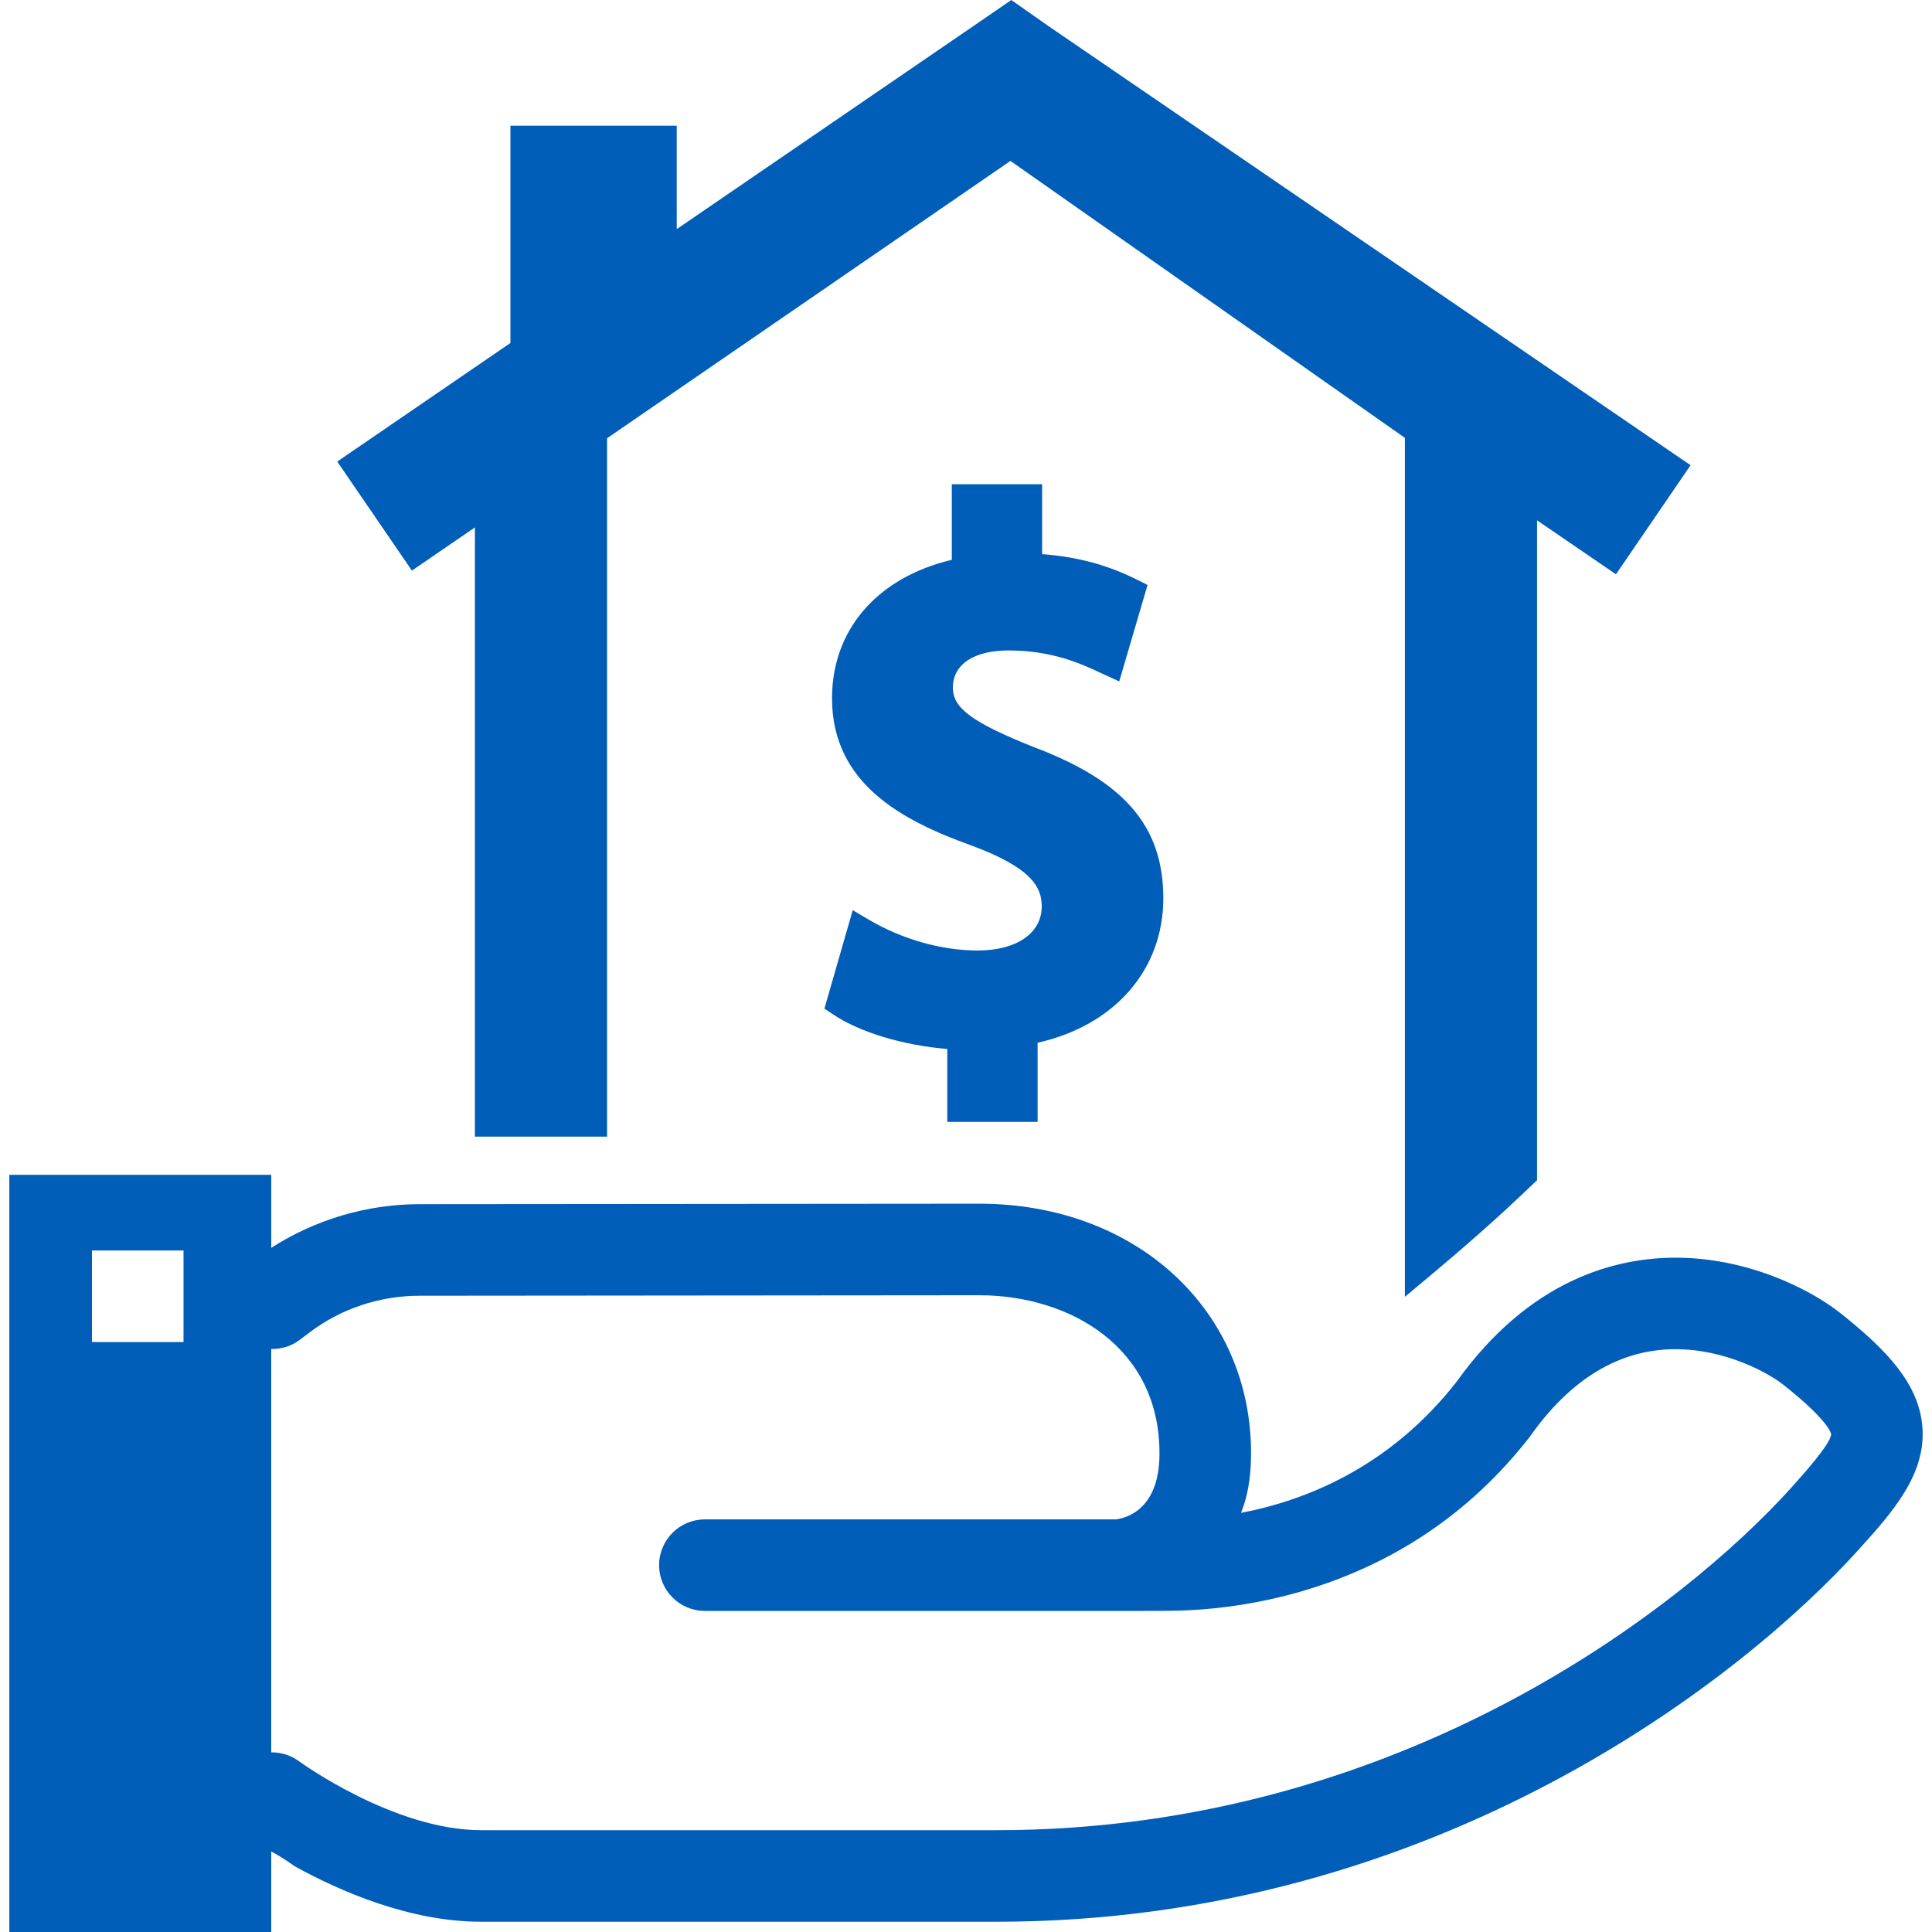 <svg version="1.1" id="ico-activos-real-state" xmlns="http://www.w3.org/2000/svg" xmlns:xlink="http://www.w3.org/1999/xlink" x="0px" y="0px" viewBox="0 0 122.578 122.578" style="enable-background:new 0 0 122.578 122.578;" xml:space="preserve" fill="#005eb8">
<g>
	<g>
		<path d="M30.131,33.465v38.649h8.385V27.806L64.11,10.21l25.024,17.57v54.497c2.137-1.768,4.254-3.559,6.299-5.436
			c0.705-0.647,1.398-1.303,2.087-1.959V33.012l5.007,3.425l4.733-6.921L66.516,1.652L64.162,0l-2.399,1.65L42.937,14.536V7.977
			H32.384v13.785l-10.987,7.522l4.737,6.918L30.131,33.465z"/>
		<path d="M65.832,71.18v-5.023c4.871-1.088,7.976-4.616,7.976-9.167c0-4.562-2.47-7.433-8.229-9.594
			c-3.879-1.551-5.124-2.465-5.124-3.758c0-1.486,1.327-2.37,3.549-2.37c2.77,0,4.644,0.872,5.762,1.394l1.245,0.572l1.797-6.121
			l-0.696-0.348c-1.848-0.923-3.771-1.441-5.994-1.607v-4.435h-5.731v4.796c-4.707,1.111-7.598,4.419-7.598,8.779
			c0,5.416,4.438,7.751,8.775,9.321c3.98,1.454,4.53,2.729,4.53,3.891c0,1.698-1.599,2.796-4.07,2.796
			c-2.277,0-4.787-0.71-6.886-1.947l-1.036-0.612l-1.796,6.246l0.567,0.378c1.703,1.136,4.467,1.96,7.229,2.181v4.629H65.832
			L65.832,71.18z"/>
		<path d="M121.967,90.518c-0.225-2.721-2.227-4.836-5.163-7.176c-2.056-1.637-6.037-3.547-10.499-3.547
			c-3.775,0-9.246,1.368-13.893,7.877c-4.18,5.336-9.42,7.498-13.674,8.315c0.381-0.954,0.629-2.099,0.637-3.716
			c0.037-9.053-7.176-15.856-17.151-15.901L26.615,76.4c-3.342,0-6.631,0.986-9.404,2.771v-4.633H0.592v48.039H17.21v-5.104
			c0.628,0.31,1.493,0.938,1.493,0.938c2.861,1.578,7.295,3.516,11.818,3.516h32.713c28.18,0,47.635-15.787,54.69-23.607
			C120.035,95.981,122.218,93.562,121.967,90.518z M11.644,85.149H5.835v-5.81h5.809L11.644,85.149L11.644,85.149z M113.613,94.428
			c-6.537,7.246-24.529,21.69-50.379,21.69H30.521c-5.531,0-11.487-4.326-11.541-4.368c-0.51-0.376-1.117-0.568-1.729-0.568
			c-0.013,0-0.027,0.004-0.042,0.004V85.588c0.636,0.01,1.27-0.171,1.795-0.57l0.635-0.479c1.976-1.501,4.452-2.329,6.961-2.329
			l35.595-0.031c5.679,0.024,11.399,3.287,11.369,10.068c0,3.916-2.611,4.118-2.751,4.152H44.722c-1.604,0-2.904,1.301-2.904,2.904
			s1.3,2.903,2.904,2.903h27.692l1.543-0.004c4.348-0.001,15.295-1.028,23.074-11.008c0.025-0.034,0.053-0.069,0.076-0.104
			c2.585-3.642,5.68-5.488,9.196-5.488c3.175,0,5.889,1.494,6.88,2.283c2.91,2.318,2.991,3.078,2.993,3.108
			C116.186,91.576,114.316,93.648,113.613,94.428z"/>
	</g>
</g>
</svg>

